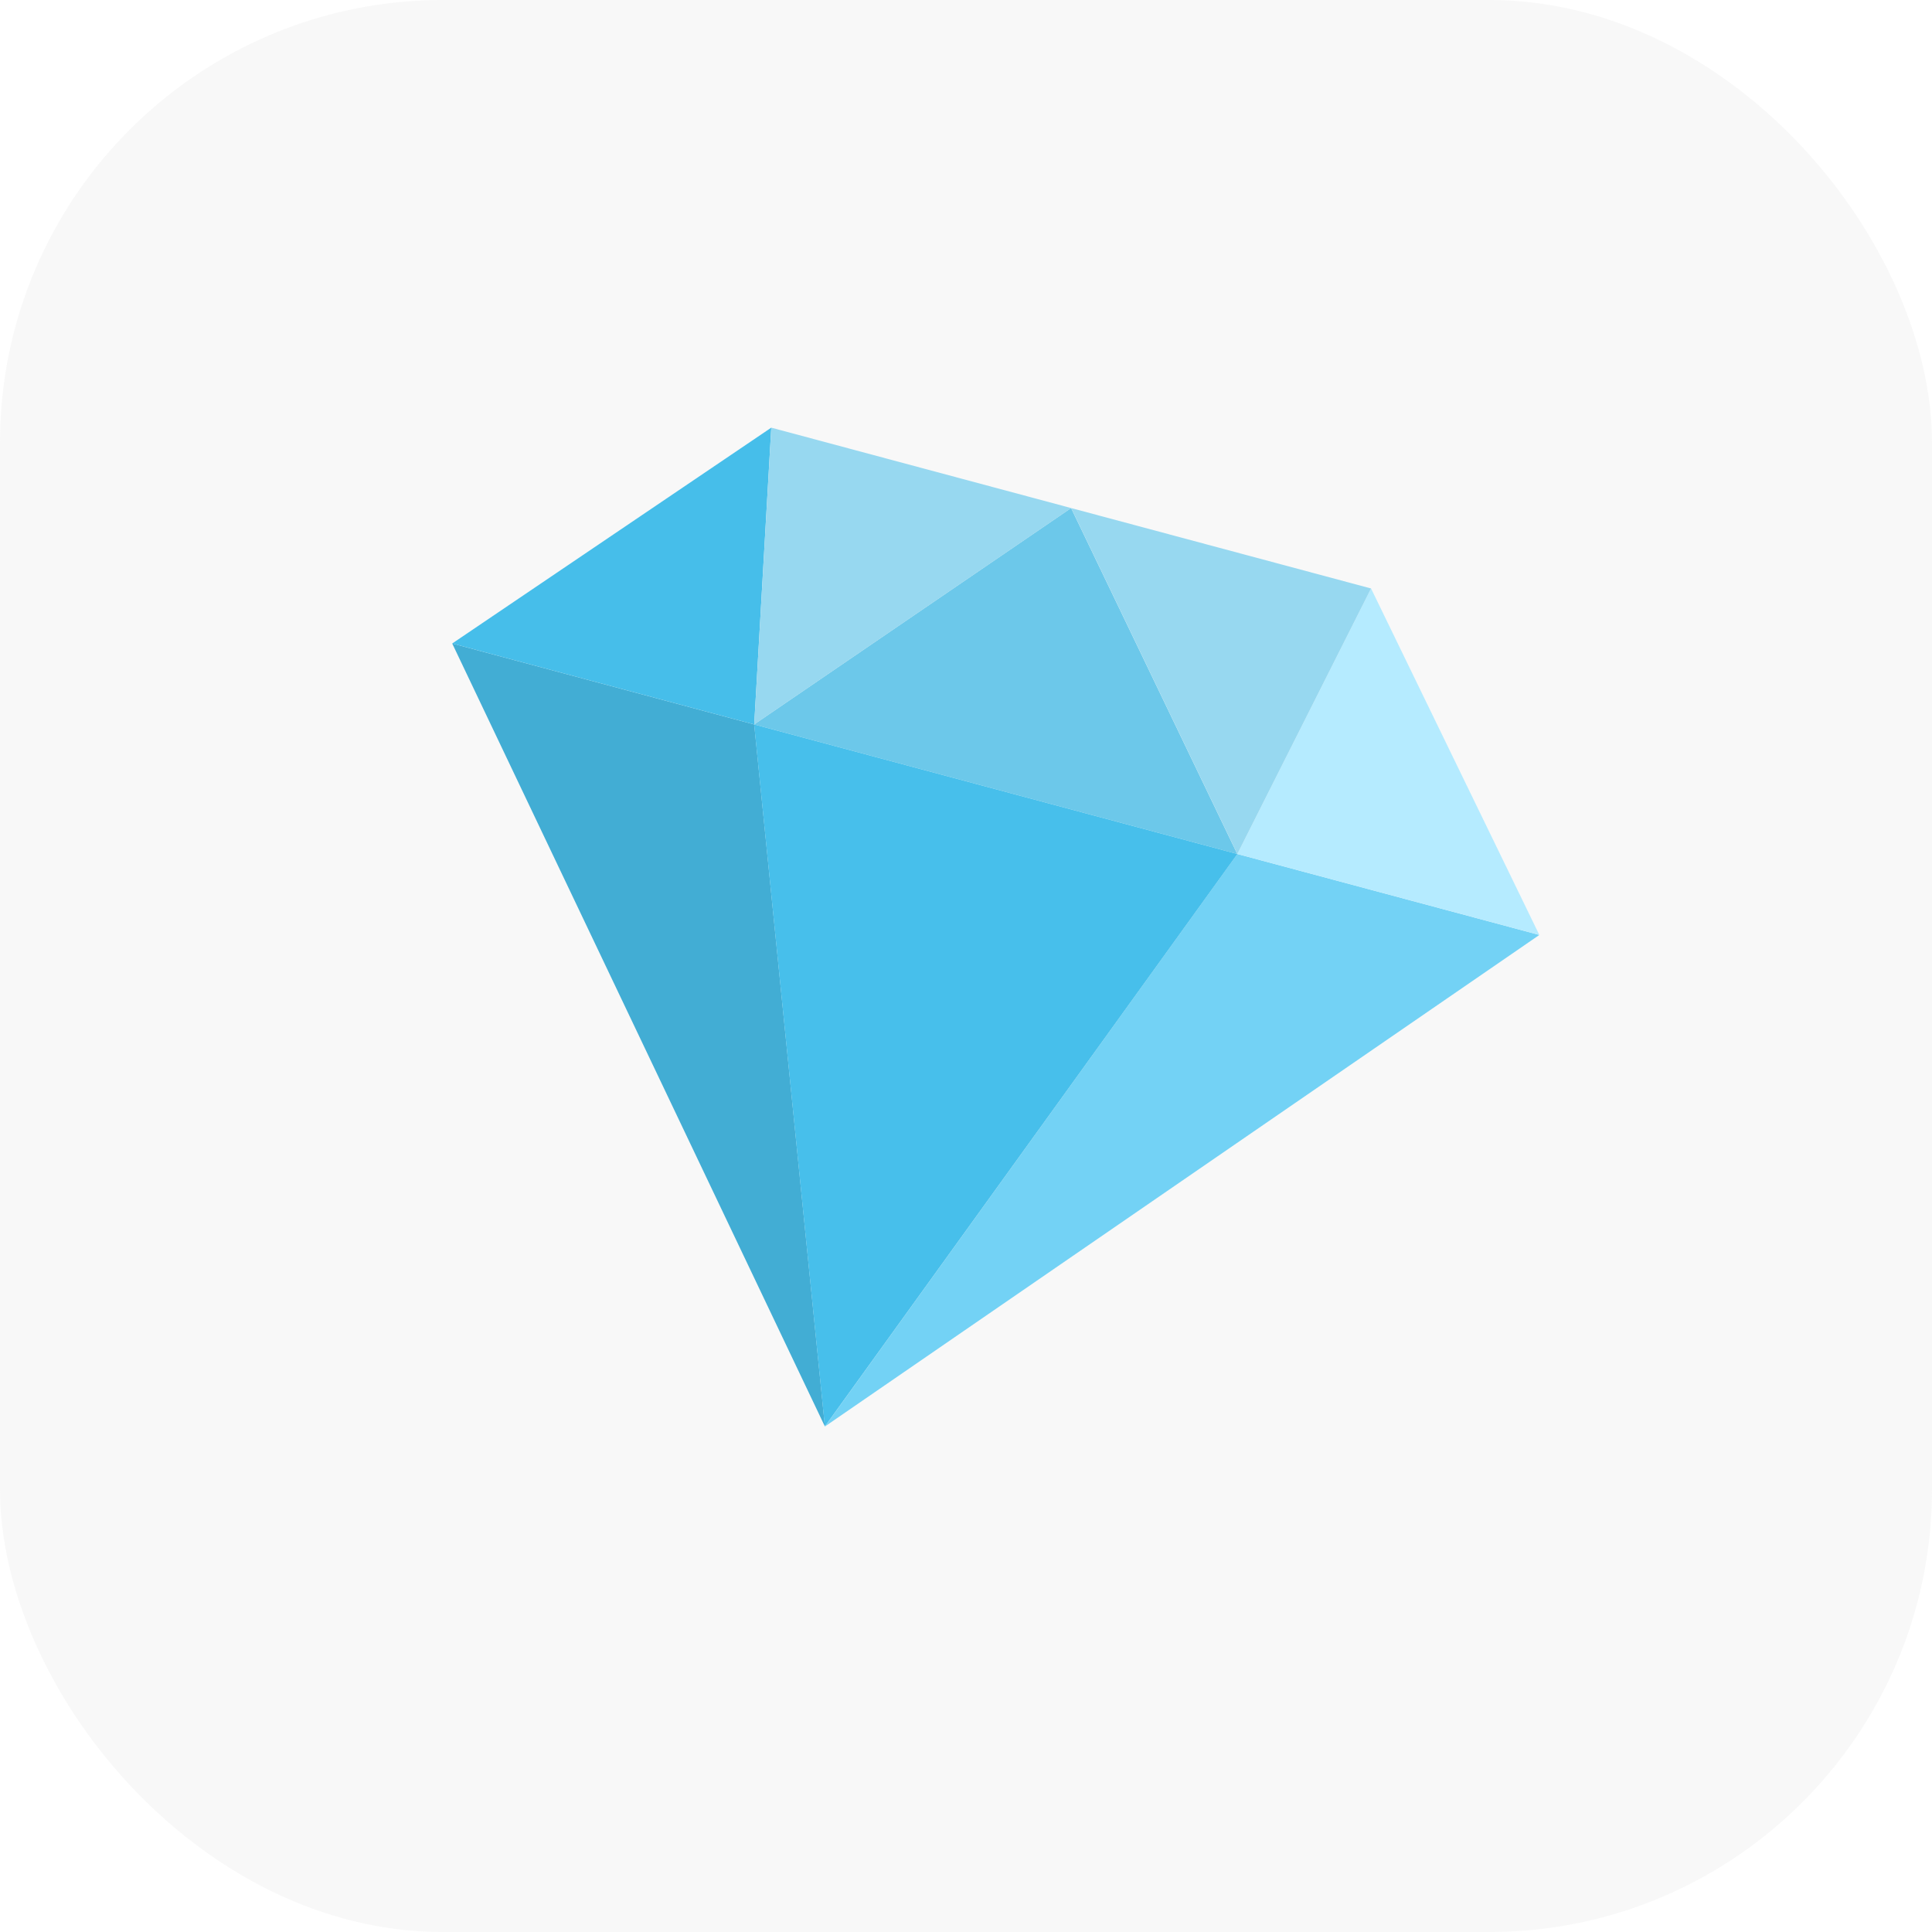 <svg xmlns="http://www.w3.org/2000/svg" width="48" height="48" viewBox="0 0 48 48">
  <g id="Group_417" data-name="Group 417" transform="translate(-1103 -212)">
    <rect id="Rectangle_132" data-name="Rectangle 132" width="48" height="48" rx="11" transform="translate(1103 212)" fill="#a7a7a7" opacity="0.08"/>
    <g id="Group_411" data-name="Group 411" transform="translate(-391.439 -41.974)">
      <g id="diamond-svgrepo-com" transform="matrix(0.966, 0.259, -0.259, 0.966, 1516.871, 228.2)">
        <path id="Path_758" data-name="Path 758" d="M0,156l13.98,16.39L7.767,156Z" transform="translate(0 -112.769)" fill="#42add4"/>
        <path id="Path_759" data-name="Path 759" d="M238.213,156,232,172.39,245.98,156Z" transform="translate(-218.02 -112.769)" fill="#73d2f5"/>
        <path id="Path_760" data-name="Path 760" d="M135.1,43.231h6.213L135.1,36l-6.213,7.231Z" transform="translate(-121.122)" fill="#6cc8ea"/>
        <path id="Path_761" data-name="Path 761" d="M135.1,156h-6.213l6.213,16.39L141.316,156Z" transform="translate(-121.122 -112.769)" fill="#47bfeb"/>
        <path id="Path_762" data-name="Path 762" d="M6.267,36,0,43.231H7.767Z" fill="#46beea"/>
        <path id="Path_763" data-name="Path 763" d="M342.878,43.231,336.611,36l-1.5,7.231Z" transform="translate(-314.918)" fill="#b5ebff"/>
        <path id="Path_764" data-name="Path 764" d="M239.713,36H232l6.213,7.231Z" transform="translate(-218.02)" fill="#97d8f0"/>
        <path id="Path_765" data-name="Path 765" d="M111.713,36H104l1.5,7.231Z" transform="translate(-97.733)" fill="#97d8f0"/>
      </g>
    </g>
  </g>
</svg>

